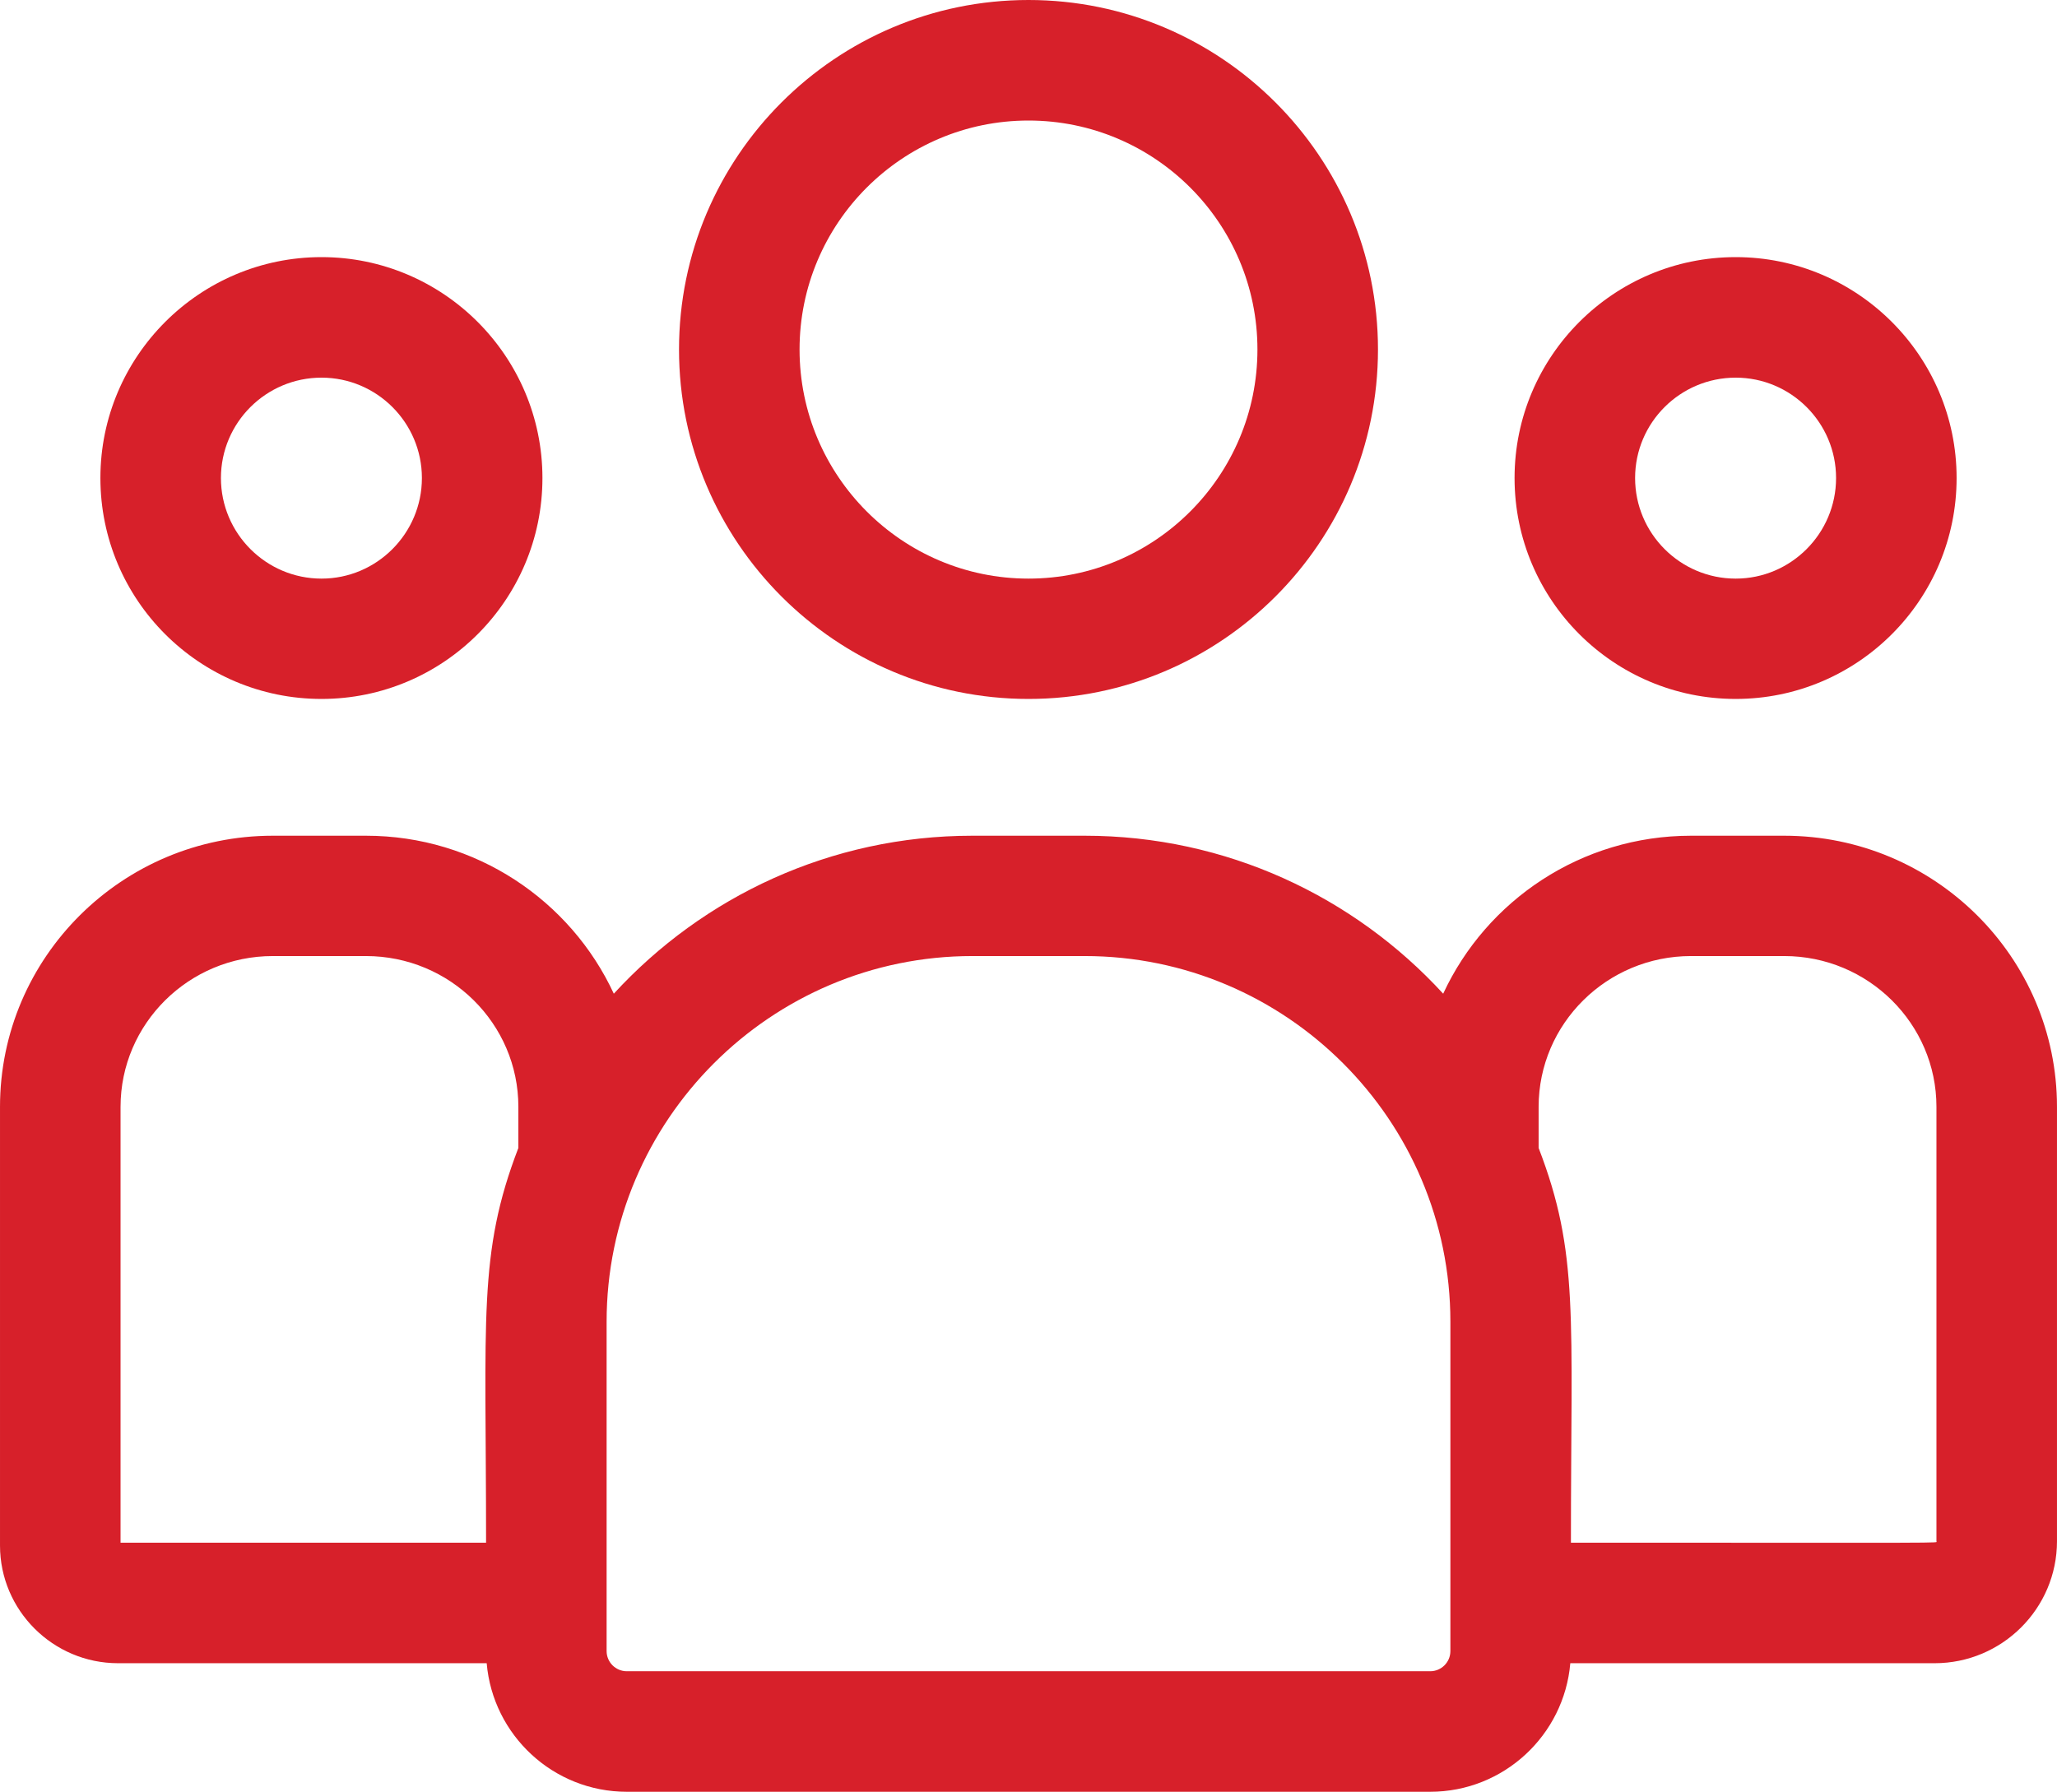 <?xml version="1.0" encoding="UTF-8"?>
<!DOCTYPE svg PUBLIC "-//W3C//DTD SVG 1.1//EN" "http://www.w3.org/Graphics/SVG/1.1/DTD/svg11.dtd">
<!-- Creator: CorelDRAW X7 -->
<svg xmlns="http://www.w3.org/2000/svg" xml:space="preserve" width="100mm" height="87.109mm" version="1.1" style="shape-rendering:geometricPrecision; text-rendering:geometricPrecision; image-rendering:optimizeQuality; fill-rule:evenodd; clip-rule:evenodd"
viewBox="0 0 10000 8711"
 xmlns:xlink="http://www.w3.org/1999/xlink">
 <defs>
  <style type="text/css">
   <![CDATA[
    .fil0 {fill:#D7202A}
   ]]>
  </style>
 </defs>
 <g id="Слой_x0020_1">
  <g id="_2630718240">
   <path class="fil0" d="M5000 3398c937,0 1699,-762 1699,-1699 0,-937 -762,-1699 -1699,-1699 -937,0 -1699,762 -1699,1699 0,937 762,1699 1699,1699zm0 -2812c614,0 1113,499 1113,1113 0,614 -499,1114 -1113,1114 -614,0 -1113,-500 -1113,-1114 0,-614 499,-1113 1113,-1113z"/>
   <path class="fil0" d="M8438 3398c592,0 1074,-481 1074,-1074 0,-592 -482,-1074 -1074,-1074 -593,0 -1075,482 -1075,1074 0,593 482,1074 1075,1074zm0 -1562c269,0 488,219 488,488 0,269 -219,489 -488,489 -270,0 -489,-220 -489,-489 0,-269 219,-488 489,-488z"/>
   <path class="fil0" d="M8674 4063l-453 0c-534,0 -995,315 -1205,768 -433,-472 -1054,-768 -1743,-768l-546 0c-689,0 -1310,296 -1743,768 -210,-453 -671,-768 -1205,-768l-453 0c-731,0 -1326,591 -1326,1318l0 2133c0,315 258,572 574,572l1792 0c30,350 324,625 681,625l3906 0c357,0 651,-275 681,-625l1771 0c328,0 595,-266 595,-593l0 -2112c0,-727 -595,-1318 -1326,-1318zm-8088 1318c0,-404 332,-733 740,-733l453 0c409,0 741,329 741,733l0 200c-197,513 -157,821 -157,1919l-1777 0 0 -2119zm6465 2646c0,54 -44,98 -98,98l-3906 0c-54,0 -98,-44 -98,-98l0 -1601c0,-980 798,-1778 1778,-1778l546 0c980,0 1778,798 1778,1778l0 1601zm2363 -534c0,10 109,7 -1777,7 0,-1106 40,-1407 -157,-1919l0 -200c0,-404 332,-733 741,-733l453 0c408,0 740,329 740,733l0 2112z"/>
   <path class="fil0" d="M1563 3398c592,0 1074,-481 1074,-1074 0,-592 -482,-1074 -1074,-1074 -593,0 -1075,482 -1075,1074 0,593 482,1074 1075,1074zm0 -1562c269,0 488,219 488,488 0,269 -219,489 -488,489 -270,0 -489,-220 -489,-489 0,-269 219,-488 489,-488z"/>
  </g>
 </g>
</svg>
